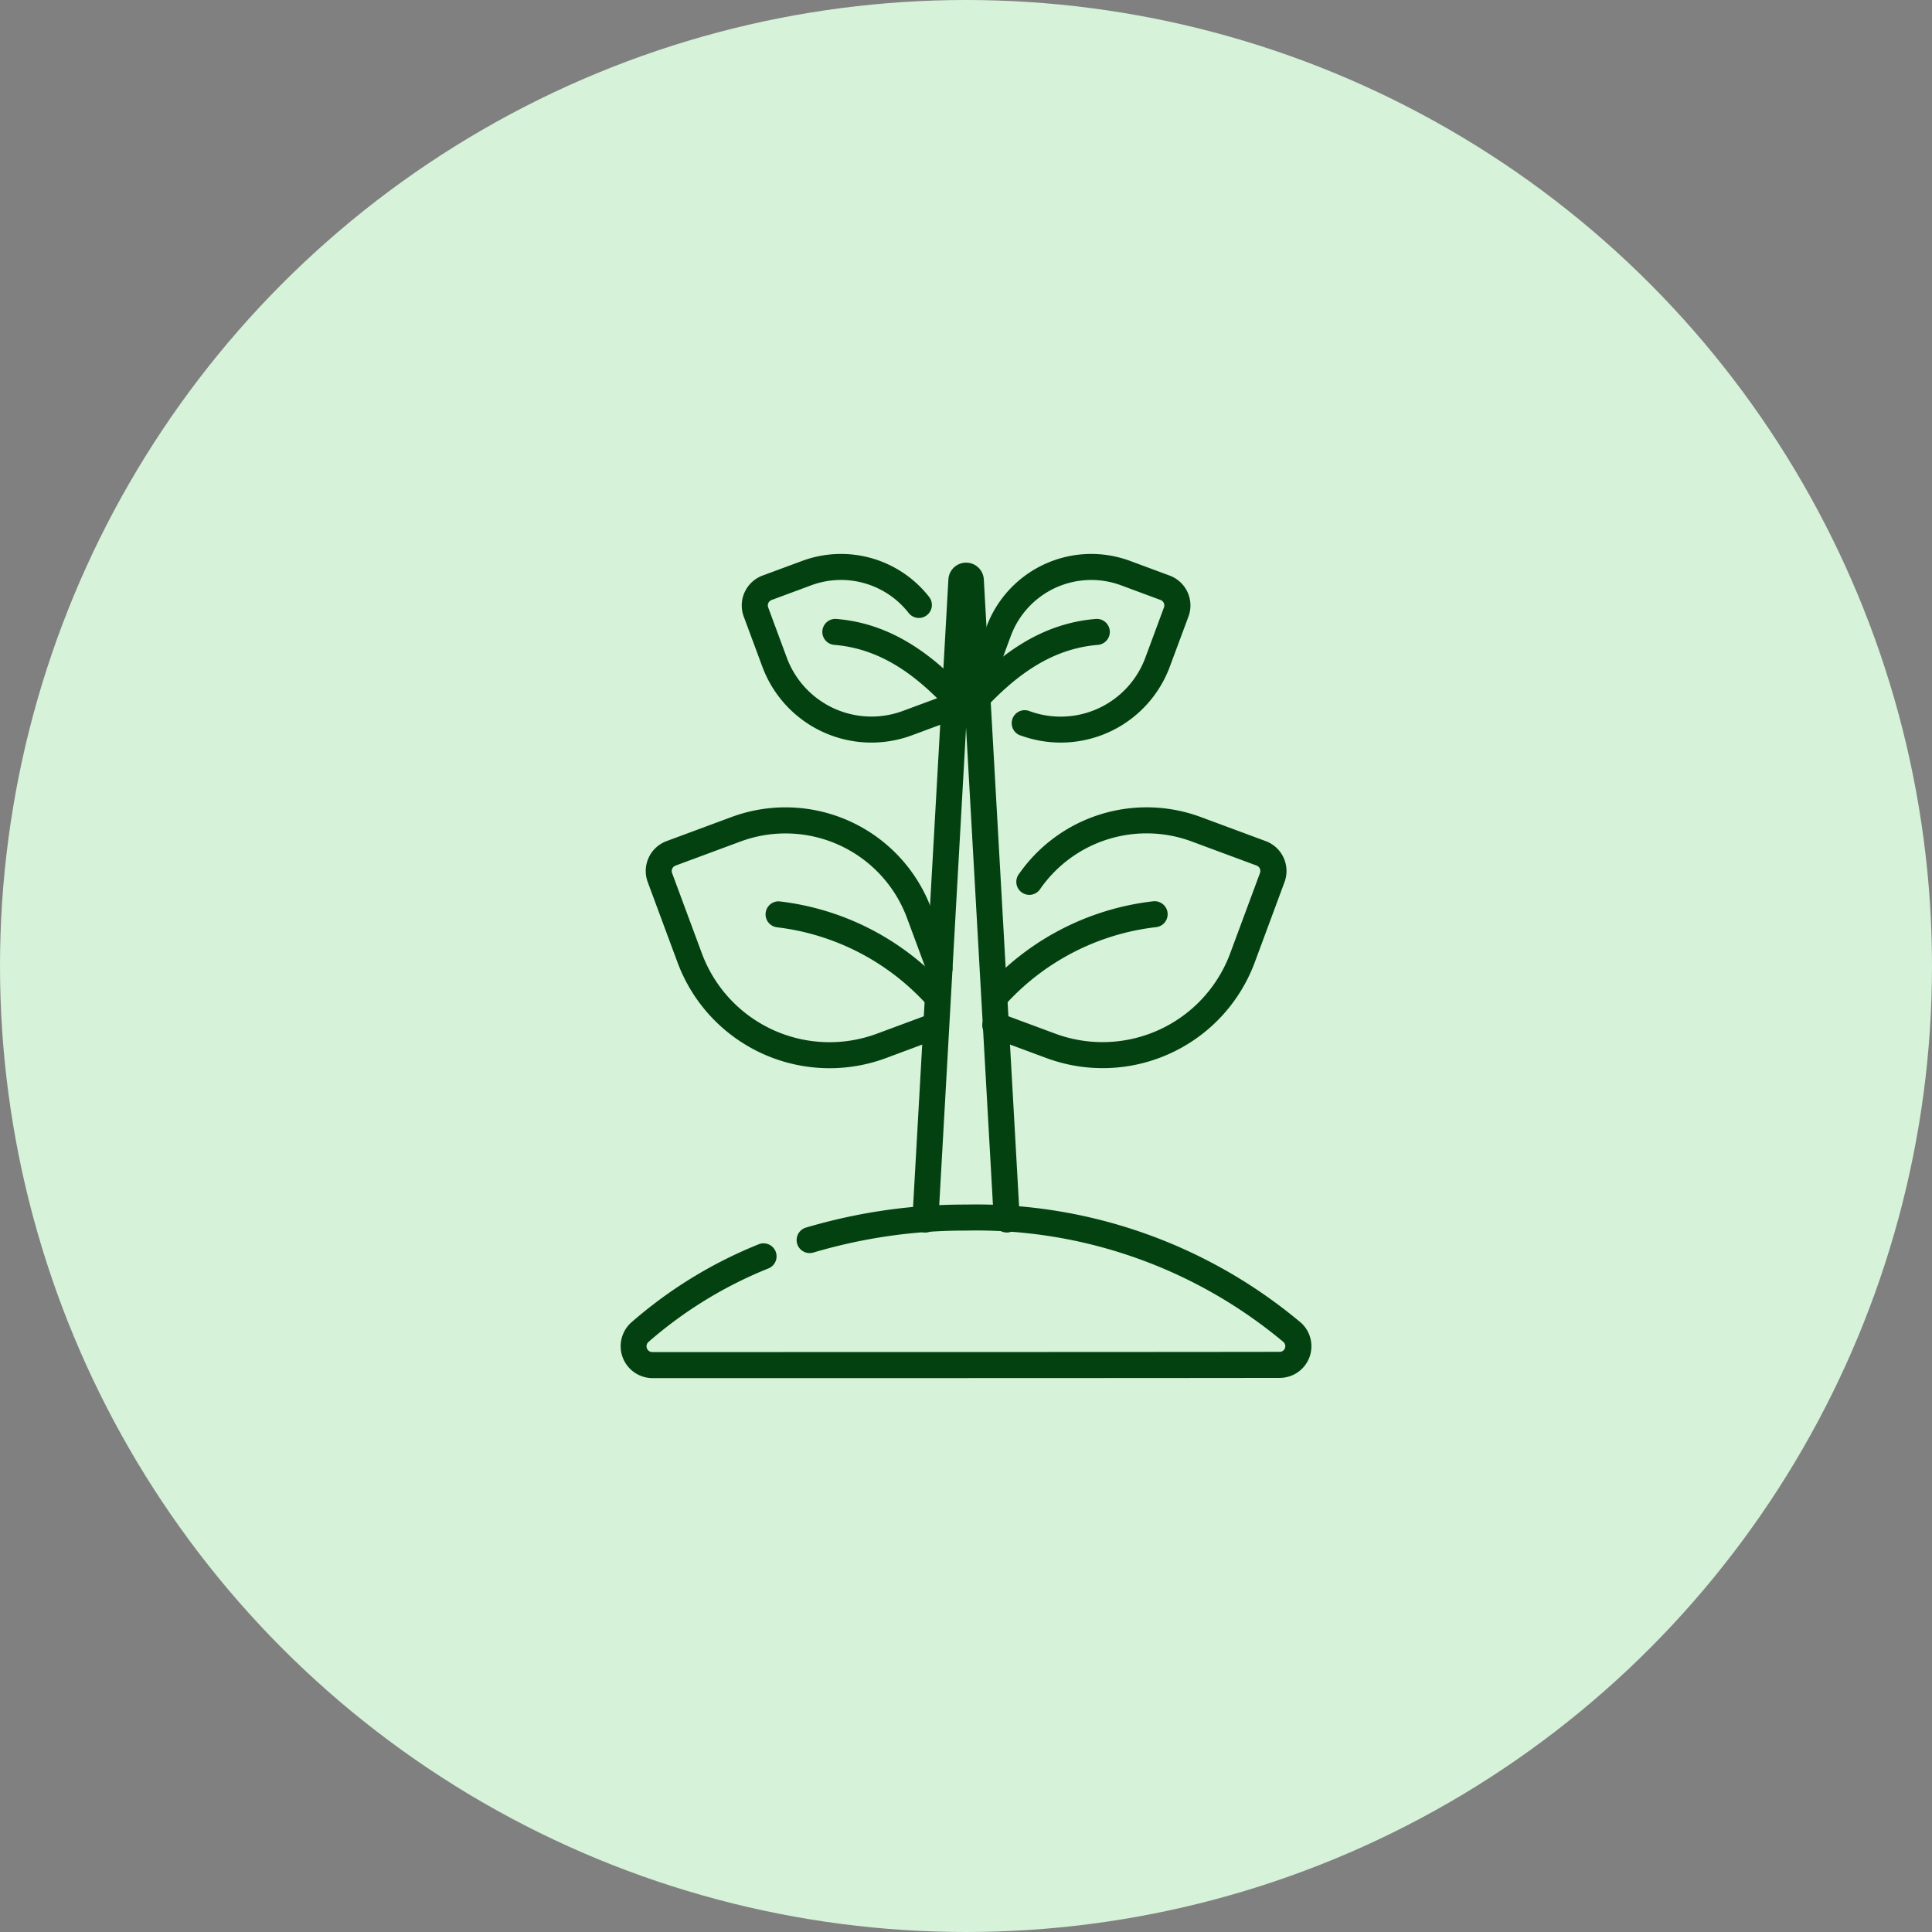 <svg xmlns="http://www.w3.org/2000/svg" xmlns:xlink="http://www.w3.org/1999/xlink" width="100" height="100" viewBox="0 0 100 100"><rect x="0" y="0" width="100" height="100" fill="#808080" stroke="none"/><defs><clipPath id="clip-path"><circle id="Ellipse_15" data-name="Ellipse 15" cx="50" cy="50" r="50" transform="translate(1069 3017)" fill="#d6f2d9"></circle></clipPath></defs><g id="Icon" transform="translate(-1069 -3017)"><circle id="Ellipse_4" data-name="Ellipse 4" cx="50" cy="50" r="50" transform="translate(1069 3017)" fill="#d6f2d9"></circle><g id="Mask_Group_4" data-name="Mask Group 4" clip-path="url(#clip-path)"><g id="plant_17962754" transform="translate(1092.504 3045.145)"><path id="Path_27042" data-name="Path 27042" d="M53.017,43.2l2.842,1.054a8.394,8.394,0,0,0,10.789-4.952l1.54-4.153a1.65,1.65,0,0,0-.974-2.122l-3.356-1.245a8.056,8.056,0,0,0-9.4,2.926.674.674,0,1,0,1.1.773,6.708,6.708,0,0,1,7.824-2.436l3.356,1.245a.3.3,0,0,1,.179.391l-1.54,4.153a7.047,7.047,0,0,1-9.058,4.157l-2.841-1.054a.674.674,0,1,0-.468,1.263Z" transform="translate(-25.206 -17.636)" fill="#034210" fill-rule="evenodd"></path><path id="Path_27043" data-name="Path 27043" d="M53.195,9.915a6.022,6.022,0,0,0,7.74-3.552L61.9,3.769a1.65,1.65,0,0,0-.974-2.122L58.88.888A5.785,5.785,0,0,0,51.445,4.3l-1.12,3.02a.674.674,0,1,0,1.263.468l1.12-3.02a4.438,4.438,0,0,1,5.7-2.618l2.043.758a.3.3,0,0,1,.18.39l-.963,2.6a4.675,4.675,0,0,1-6.009,2.758.673.673,0,1,0-.468,1.263Z" transform="translate(-23.89 0)" fill="#034210" fill-rule="evenodd"></path><path id="Path_27044" data-name="Path 27044" d="M26.473,41.941l-2.842,1.054a7.047,7.047,0,0,1-9.058-4.157l-1.54-4.153a.3.3,0,0,1,.179-.391l3.357-1.245A6.705,6.705,0,0,1,25.188,37l1.055,2.844a.673.673,0,0,0,1.263-.469l-1.054-2.843a8.053,8.053,0,0,0-10.35-4.75l-3.357,1.245a1.651,1.651,0,0,0-.974,2.122l1.54,4.153A8.394,8.394,0,0,0,24.1,44.258L26.941,43.2a.674.674,0,0,0-.468-1.263Z" transform="translate(-1.748 -17.636)" fill="#034210" fill-rule="evenodd"></path><path id="Path_27045" data-name="Path 27045" d="M34.091,7.752l-2.427.9A4.675,4.675,0,0,1,25.656,5.9L24.693,3.3a.3.3,0,0,1,.179-.391l2.044-.758a4.44,4.44,0,0,1,5.044,1.43.673.673,0,0,0,1.062-.828A5.788,5.788,0,0,0,26.448.888L24.4,1.646a1.651,1.651,0,0,0-.974,2.122l.963,2.595a6.022,6.022,0,0,0,7.74,3.552l2.427-.9a.674.674,0,1,0-.468-1.263Z" transform="translate(-8.434 0)" fill="#034210" fill-rule="evenodd"></path><path id="Path_27046" data-name="Path 27046" d="M54.1,47.871a12.453,12.453,0,0,1,7.617-3.854.674.674,0,1,0-.115-1.342A13.76,13.76,0,0,0,53.17,46.9a.674.674,0,0,0,.932.973Z" transform="translate(-25.427 -24.168)" fill="#034210" fill-rule="evenodd"></path><path id="Path_27047" data-name="Path 27047" d="M50.832,13.249c1.673-1.822,3.527-3.275,6-3.488a.674.674,0,1,0-.115-1.342c-2.825.242-4.974,1.841-6.882,3.919a.674.674,0,1,0,.992.911Z" transform="translate(-23.535 -4.525)" fill="#034210" fill-rule="evenodd"></path><path id="Path_27048" data-name="Path 27048" d="M35.311,46.9a13.762,13.762,0,0,0-8.435-4.223.674.674,0,0,0-.115,1.342,12.453,12.453,0,0,1,7.618,3.854.674.674,0,0,0,.932-.973Z" transform="translate(-10.05 -24.168)" fill="#034210" fill-rule="evenodd"></path><path id="Path_27049" data-name="Path 27049" d="M40.769,12.338c-1.907-2.078-4.056-3.677-6.881-3.919a.674.674,0,1,0-.115,1.342c2.477.212,4.332,1.665,6,3.488a.674.674,0,1,0,.992-.911Z" transform="translate(-14.07 -4.525)" fill="#034210" fill-rule="evenodd"></path><path id="Path_27050" data-name="Path 27050" d="M46.8,10.13l1.435,25.464a.674.674,0,1,0,1.345-.076L47.719,2.447a.918.918,0,0,0-1.833,0L44.024,35.519a.674.674,0,1,0,1.345.076Z" transform="translate(-20.301 -0.604)" fill="#034210" fill-rule="evenodd"></path><path id="Path_27051" data-name="Path 27051" d="M18.575,81.961A27.6,27.6,0,0,1,26.5,80.818a24.786,24.786,0,0,1,16.435,5.774.3.3,0,0,1,.068.319.292.292,0,0,1-.271.183h0c-6.662.012-25.8.012-32.463.012a.3.3,0,0,1-.221-.512,21.759,21.759,0,0,1,6.21-3.813.674.674,0,1,0-.511-1.247,23.108,23.108,0,0,0-6.6,4.061l-.019.018a1.651,1.651,0,0,0,1.145,2.841c6.662,0,25.8,0,32.465-.012A1.639,1.639,0,0,0,43.87,85.62l-.018-.017A26.132,26.132,0,0,0,26.5,79.471a28.94,28.94,0,0,0-8.314,1.2.674.674,0,0,0,.388,1.29Z" transform="translate(0 -45.268)" fill="#034210" fill-rule="evenodd"></path></g></g></g></svg>